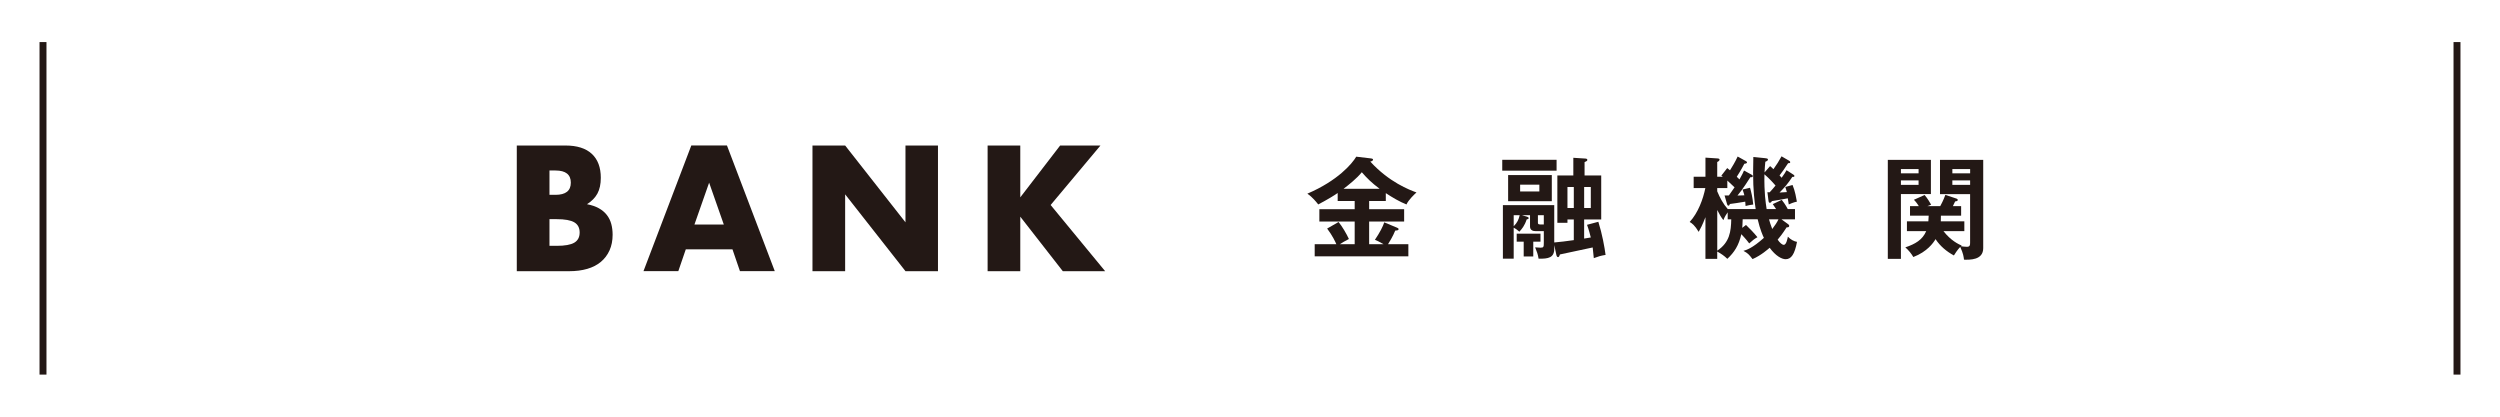 <?xml version="1.0" encoding="UTF-8"?>
<svg id="_レイヤー_2" data-name="レイヤー_2" xmlns="http://www.w3.org/2000/svg" width="180" height="30" xmlns:xlink="http://www.w3.org/1999/xlink" viewBox="0 0 180 30">
  <defs>
    <style>
      .cls-1, .cls-2 {
        fill: none;
      }

      .cls-2 {
        stroke: #231815;
        stroke-miterlimit: 10;
        stroke-width: .5px;
      }

      .cls-3 {
        fill: #231815;
      }

      .cls-4 {
        clip-path: url(#clippath);
      }
    </style>
    <clipPath id="clippath">
      <rect class="cls-1" width="180" height="30"/>
    </clipPath>
  </defs>
  <g id="_レイヤー_2-2" data-name="レイヤー_2">
    <g class="cls-4">
      <g>
        <g>
          <path class="cls-3" d="M37.21,10.477h3.504c.832,0,1.464.199,1.896.6s.648.977.648,1.728c0,.456-.082.834-.246,1.135-.164.3-.414.554-.75.762.336.064.622.162.857.294.236.132.428.294.576.486.148.191.254.407.318.647s.096.496.096.769c0,.424-.074.8-.222,1.128s-.356.604-.624.828c-.268.224-.594.392-.979.504-.383.112-.815.168-1.295.168h-3.78v-9.048ZM39.562,14.028h.433c.735,0,1.104-.292,1.104-.876s-.368-.876-1.104-.876h-.433v1.752ZM39.562,17.7h.517c.592,0,1.016-.076,1.271-.228.256-.152.385-.396.385-.732s-.129-.58-.385-.732c-.256-.151-.68-.228-1.271-.228h-.517v1.92Z"/>
          <path class="cls-3" d="M52.738,17.952h-3.361l-.539,1.572h-2.508l3.443-9.048h2.568l3.443,9.048h-2.508l-.539-1.572ZM52.113,16.164l-1.056-3.012-1.056,3.012h2.111Z"/>
          <path class="cls-3" d="M58.498,19.524v-9.048h2.352l4.344,5.531v-5.531h2.34v9.048h-2.34l-4.344-5.532v5.532h-2.352Z"/>
          <path class="cls-3" d="M73.461,14.208l2.869-3.731h2.903l-3.588,4.283,3.925,4.765h-3.049l-3.061-3.924v3.924h-2.352v-9.048h2.352v3.731Z"/>
          <path class="cls-3" d="M98.578,15.064h2.52v.888h-2.52v1.632h1.039c-.319-.191-.488-.264-.623-.319.352-.521.584-.969.672-1.256l.92.384c.072.032.111.056.111.104,0,.064-.039.097-.24.104-.159.399-.424.832-.52.983h1.465v.872h-6.744v-.872h1.56c-.072-.168-.272-.607-.664-1.128l.823-.472c.257.312.576.855.744,1.224-.367.192-.416.225-.655.376h1.071v-1.632h-2.543v-.888h2.543v-.593h-1.224v-.575c-.239.168-.632.415-1.399.824-.129-.161-.408-.521-.785-.776,2.193-.937,3.225-2.16,3.521-2.664l1.08.128c.063.008.128.032.128.08,0,.104-.144.136-.199.144,1.359,1.488,2.823,2.04,3.328,2.225-.145.128-.576.535-.721.864-.52-.209-1-.497-1.488-.816v.567h-1.199v.593ZM99.33,13.592c-.592-.448-.889-.744-1.28-1.191-.368.456-.929.896-1.312,1.191h2.592Z"/>
          <path class="cls-3" d="M112.074,11.504v.784h-3.912v-.784h3.912ZM113.314,15.8h-.457v.24h-.727v-3.408h1.15v-1.271l.881.056c.031,0,.127.017.127.088,0,.08-.039.097-.199.168v.96h1.199v3.168h-1.23v1.376c.303-.048.383-.063.479-.079-.031-.129-.144-.576-.271-.912l.815-.217c.28.889.448,1.833.521,2.385-.344.056-.504.104-.848.232-.017-.232-.049-.536-.08-.769-.393.088-1.809.384-2.359.504-.017.064-.057.192-.137.192-.057,0-.096-.064-.111-.12l-.16-.744v.256c0,.648-.416.736-1.129.72-.056-.344-.111-.472-.248-.815.168.016.369.023.393.023.216,0,.232-.056.232-.352v-.84h-.601c-.136,0-.392-.04-.392-.328v-.816h-.576l.359.104c.057.016.12.048.12.104,0,.064-.071.08-.144.097-.152.456-.352.696-.528.88-.128-.112-.231-.2-.407-.288v2.232h-.777v-3.856h3.697v2.688c.328-.023.959-.104,1.408-.168v-1.488ZM111.73,12.607v1.881h-3.145v-1.881h3.145ZM108.986,16.289c.256-.249.359-.48.432-.793h-.432v.793ZM110.395,18.464h-.689v-1.063h-.504v-.576h1.713v.576h-.52v1.063ZM109.449,13.296v.488h1.385v-.488h-1.385ZM111.154,16.16v-.664h-.424v.528c0,.064,0,.136.151.136h.272ZM113.314,14.976v-1.512h-.457v1.512h.457ZM114.059,13.464v1.512h.479v-1.512h-.479Z"/>
          <path class="cls-3" d="M126.098,12.567c.057.032.104.057.104.112,0,.072-.063.088-.176.08-.064.104-.592.937-.928,1.32.088,0,.384-.008.496-.016-.032-.128-.04-.16-.128-.416l.536-.128c.08.271.191.729.231,1.208-.208.024-.327.048-.552.104,0-.048-.016-.272-.023-.312-.32.064-.945.145-1.105.168-.023.072-.055.12-.104.12-.064,0-.088-.063-.104-.12l-.176-.616c.063,0,.215.008.312,0,.088-.128.192-.264.408-.584-.169-.168-.345-.328-.521-.488v.544h-.728v.232c.2.48.424.896.76,1.279h2.009c-.088-.575-.185-1.344-.185-2.624,0-.464.017-.944.017-1.128l.863.088c.088.008.192.024.192.096,0,.072-.097.129-.192.16-.023.225-.039.425-.056.769l.399-.456c.121.096.16.144.24.224.256-.359.385-.567.584-.928l.537.312c.039.024.088.057.088.112,0,.072-.064.072-.152.072-.271.416-.424.632-.616.88.071.072.112.12.151.168.185-.256.281-.408.353-.544l.496.32c.048.031.072.056.072.096,0,.072-.088.072-.151.063-.305.473-.568.776-.921,1.129.063,0,.288-.016.528-.032-.024-.088-.049-.184-.112-.368l.521-.144c.184.432.271.977.312,1.2-.249.048-.473.152-.585.2-.017-.112-.024-.192-.071-.44-.177.04-.969.177-1.145.2-.032.072-.088.12-.145.12-.072,0-.088-.063-.096-.12l-.08-.64c.023.008.128.008.16.008.145-.152.296-.328.424-.488-.064-.08-.464-.528-.8-.809-.024,1.353.088,2.025.159,2.504h.681c-.104-.167-.16-.247-.239-.358l.647-.305c.096.12.256.328.433.663h.52v.736h-.977l.473.344c.023.017.088.064.088.129,0,.096-.088.111-.184.104-.305.472-.513.736-.648.888.152.232.336.376.439.376.192,0,.272-.472.297-.592.176.2.447.344.656.376-.168.896-.416,1.248-.816,1.248-.272,0-.713-.224-1.152-.824-.08.072-.616.552-1.232.816-.279-.353-.32-.408-.656-.592.232-.072.633-.185,1.473-.937-.072-.144-.28-.607-.448-1.336h-1.08c-.008.36-.024.513-.032.616l.271-.208c.257.24.584.584.824.88-.24.136-.344.224-.592.448-.216-.296-.488-.576-.568-.664-.184.815-.504,1.304-1.008,1.775-.231-.224-.408-.344-.728-.527v.527h-.848v-2.999c-.216.567-.36.832-.487,1.056-.281-.472-.48-.616-.648-.712.607-.656.968-1.648,1.128-2.44h-.841v-.816h.849v-1.376l.864.057c.039,0,.151.008.151.088s-.104.144-.168.168v1.063h.407l-.111-.08.424-.544c.088.064.12.088.2.16.159-.256.368-.592.552-.992l.576.32c.057.032.096.056.096.104,0,.057-.08.089-.191.097-.232.448-.473.824-.545.936.041.032.064.057.193.192.224-.4.264-.48.328-.641l.527.288ZM123.642,18.048c.896-.592.991-1.392,1.008-2.256h-.256v-.504c-.216.312-.248.4-.312.561-.176-.225-.265-.393-.44-.729v2.928ZM127.369,15.792c.041.152.121.416.232.696.192-.248.353-.488.448-.696h-.681Z"/>
          <path class="cls-3" d="M139.025,11.512v2.463h-2.159v4.664h-.944v-7.127h3.104ZM138.138,12.479v-.304h-1.271v.304h1.271ZM136.866,12.991v.319h1.271v-.319h-1.271ZM137.299,16.64v-.704h1.543c.017-.184.024-.304.024-.408h-1.345v-.688h.633c-.16-.256-.256-.359-.352-.456l.768-.344c.216.24.416.601.472.696l-.264.104h.92c.048-.088.224-.407.368-.808l.816.272c.039.016.079.056.079.096,0,.063-.079.088-.192.104-.047.097-.08.177-.16.336h.593v.688h-1.456c0,.185,0,.288-.008.408h1.695v.704h-1.504c.543.697,1.096.945,1.312,1.041l-.049.048c.08.017.312.04.424.04.217,0,.232-.112.232-.296v-3.498h-2.168v-2.463h3.112v6.354c0,.871-.968.839-1.384.831-.024-.208-.049-.439-.272-.92-.192.2-.384.496-.456.616-.528-.288-.992-.672-1.32-1.176-.16.271-.6.904-1.6,1.288-.136-.232-.328-.48-.576-.696.713-.24,1.232-.536,1.504-1.169h-1.391ZM141.85,12.479v-.304h-1.28v.304h1.28ZM140.569,12.991v.319h1.28v-.319h-1.28Z"/>
        </g>
        <line class="cls-2" x1="3.096" y1="3.029" x2="3.096" y2="26.971"/>
        <line class="cls-2" x1="176.904" y1="3.029" x2="176.904" y2="26.971"/>
      </g>
    </g>
  </g>
</svg>
